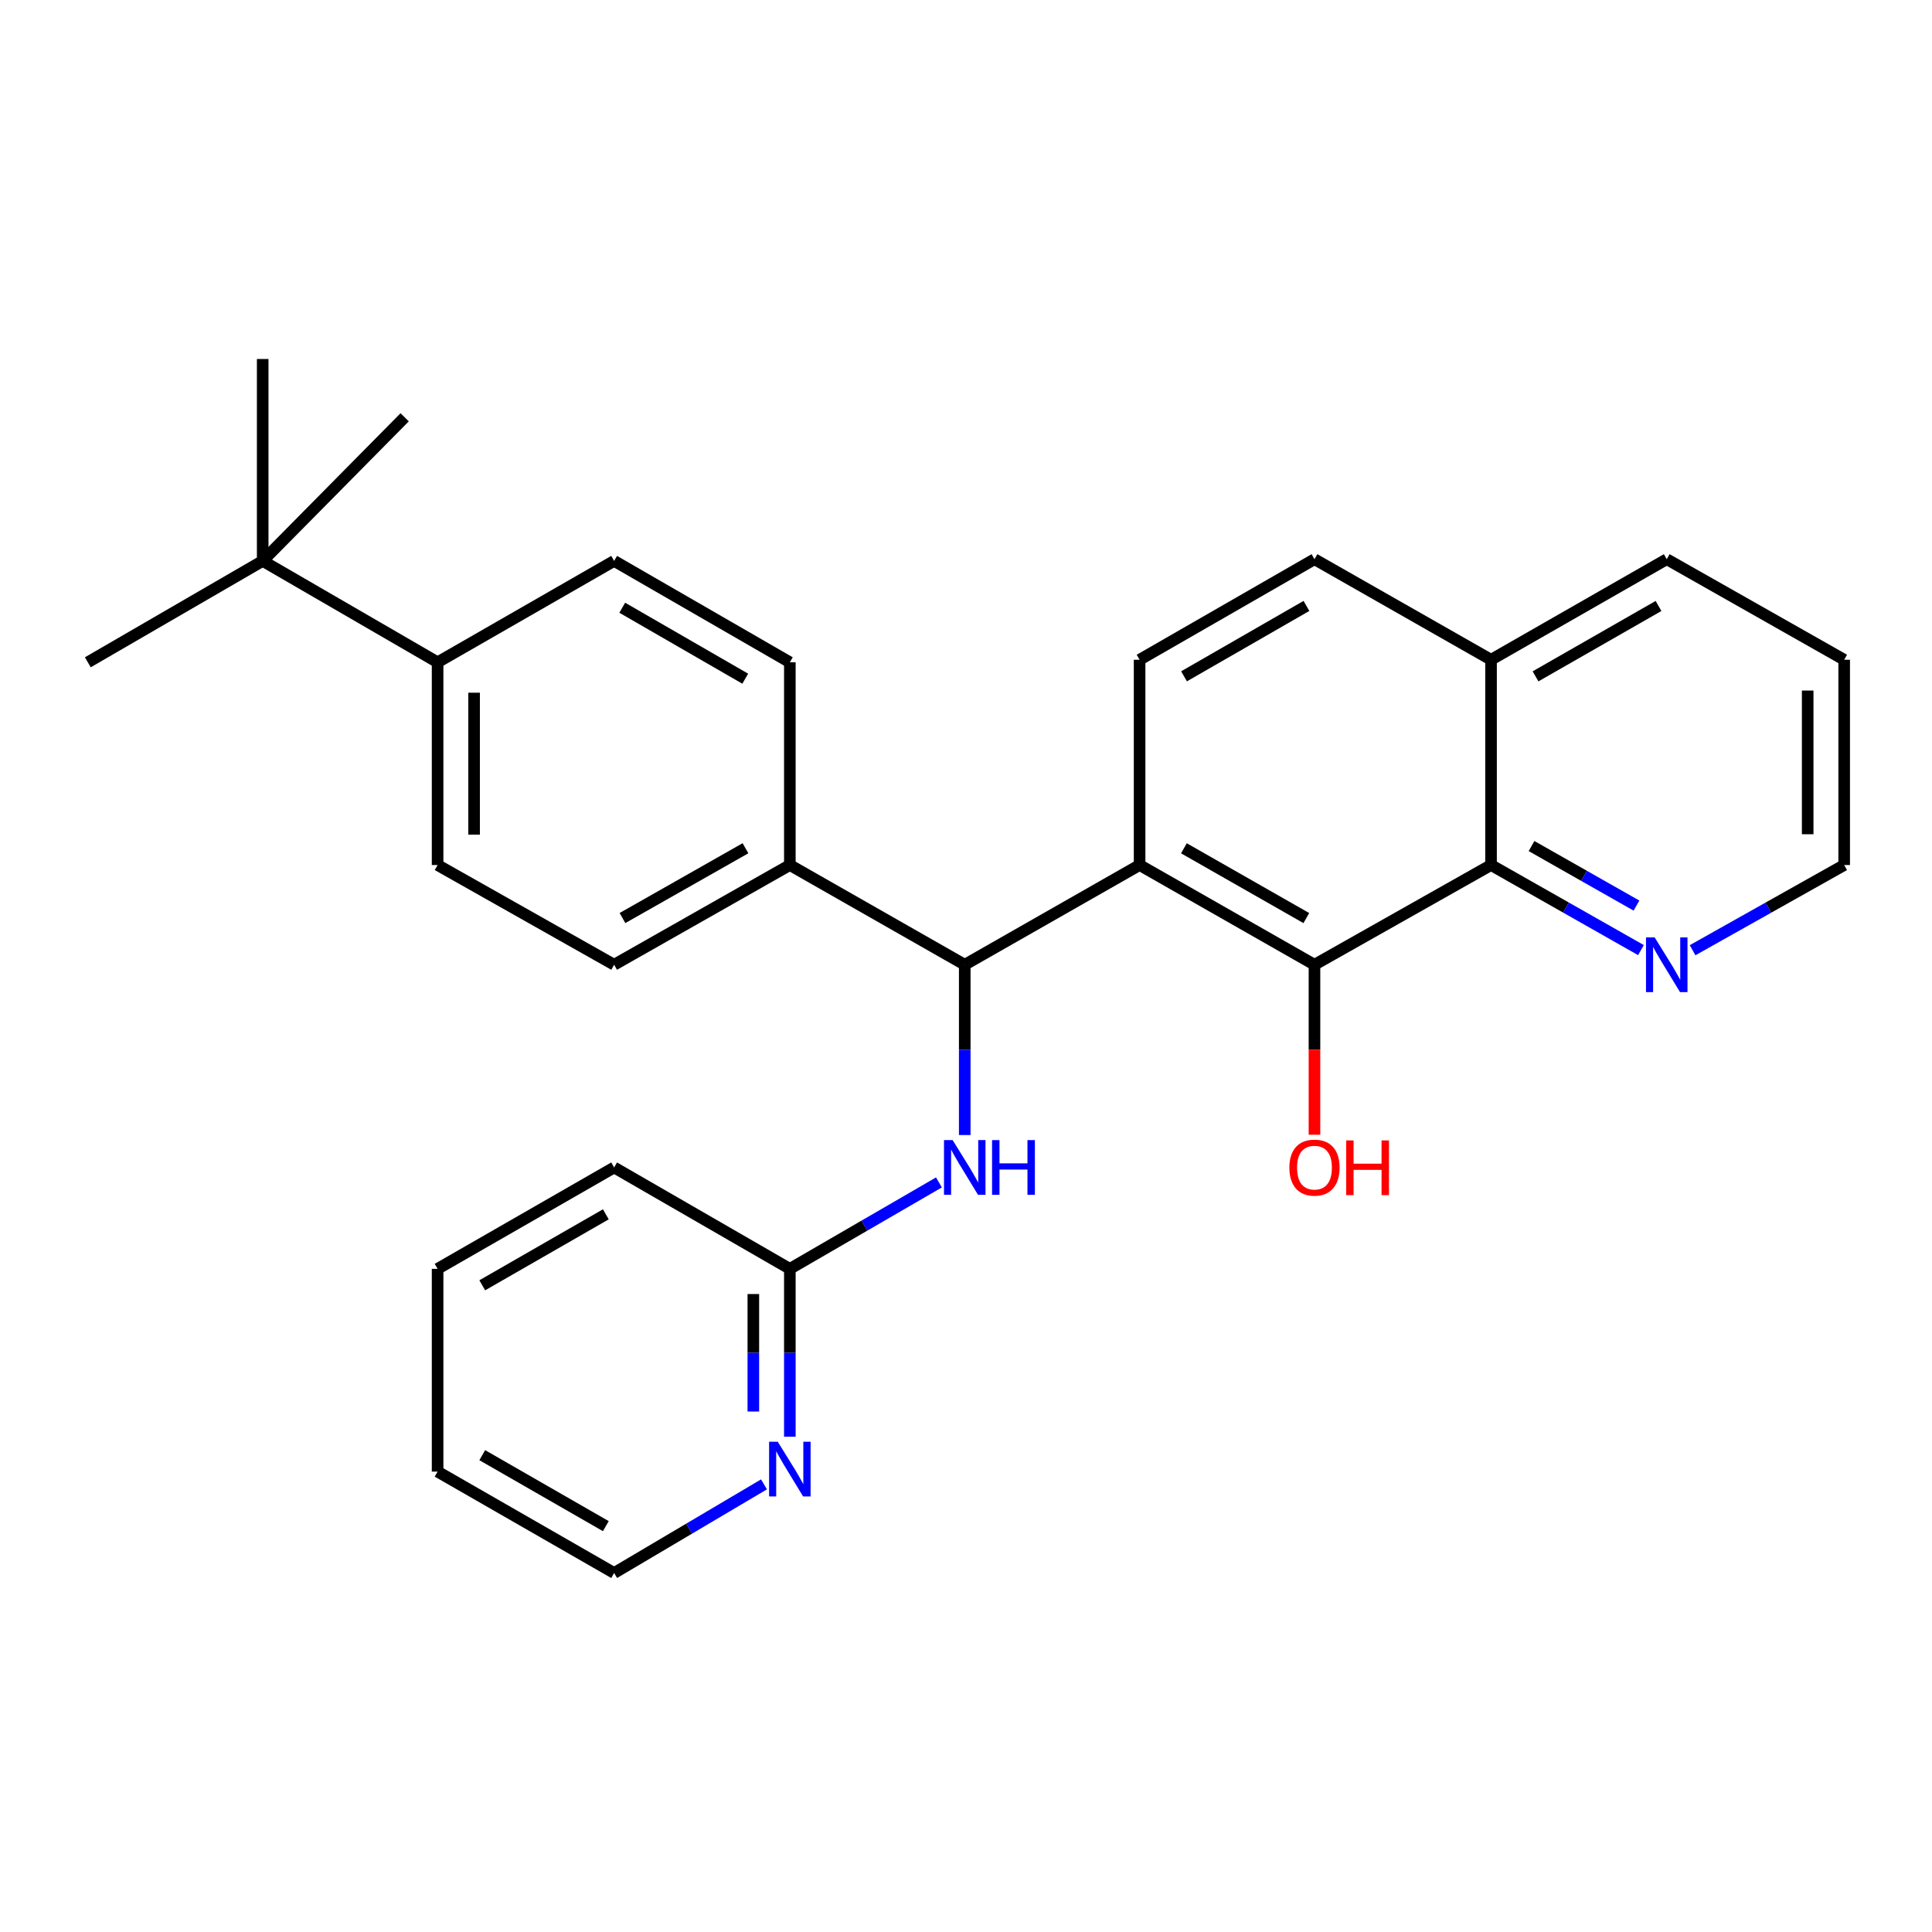 <?xml version='1.0' encoding='iso-8859-1'?>
<svg version='1.1' baseProfile='full'
              xmlns='http://www.w3.org/2000/svg'
                      xmlns:rdkit='http://www.rdkit.org/xml'
                      xmlns:xlink='http://www.w3.org/1999/xlink'
                  xml:space='preserve'
width='1000px' height='1000px' viewBox='0 0 1000 1000'>
<!-- END OF HEADER -->
<rect style='opacity:1.0;fill:#FFFFFF;stroke:none' width='1000' height='1000' x='0' y='0'> </rect>
<path class='bond-0' d='M 589.855,447.741 L 680.372,499.349' style='fill:none;fill-rule:evenodd;stroke:#000000;stroke-width:6px;stroke-linecap:butt;stroke-linejoin:miter;stroke-opacity:1' />
<path class='bond-0' d='M 612.79,439.07 L 676.152,475.196' style='fill:none;fill-rule:evenodd;stroke:#000000;stroke-width:6px;stroke-linecap:butt;stroke-linejoin:miter;stroke-opacity:1' />
<path class='bond-1' d='M 589.855,447.741 L 499.349,499.349' style='fill:none;fill-rule:evenodd;stroke:#000000;stroke-width:6px;stroke-linecap:butt;stroke-linejoin:miter;stroke-opacity:1' />
<path class='bond-4' d='M 589.855,447.741 L 589.855,341.491' style='fill:none;fill-rule:evenodd;stroke:#000000;stroke-width:6px;stroke-linecap:butt;stroke-linejoin:miter;stroke-opacity:1' />
<path class='bond-2' d='M 680.372,499.349 L 771.76,447.741' style='fill:none;fill-rule:evenodd;stroke:#000000;stroke-width:6px;stroke-linecap:butt;stroke-linejoin:miter;stroke-opacity:1' />
<path class='bond-17' d='M 680.372,499.349 L 680.372,543.341' style='fill:none;fill-rule:evenodd;stroke:#000000;stroke-width:6px;stroke-linecap:butt;stroke-linejoin:miter;stroke-opacity:1' />
<path class='bond-17' d='M 680.372,543.341 L 680.372,587.333' style='fill:none;fill-rule:evenodd;stroke:#FF0000;stroke-width:6px;stroke-linecap:butt;stroke-linejoin:miter;stroke-opacity:1' />
<path class='bond-3' d='M 499.349,499.349 L 499.349,543.421' style='fill:none;fill-rule:evenodd;stroke:#000000;stroke-width:6px;stroke-linecap:butt;stroke-linejoin:miter;stroke-opacity:1' />
<path class='bond-3' d='M 499.349,543.421 L 499.349,587.493' style='fill:none;fill-rule:evenodd;stroke:#0000FF;stroke-width:6px;stroke-linecap:butt;stroke-linejoin:miter;stroke-opacity:1' />
<path class='bond-6' d='M 499.349,499.349 L 408.822,447.741' style='fill:none;fill-rule:evenodd;stroke:#000000;stroke-width:6px;stroke-linecap:butt;stroke-linejoin:miter;stroke-opacity:1' />
<path class='bond-7' d='M 771.76,447.741 L 810.556,469.756' style='fill:none;fill-rule:evenodd;stroke:#000000;stroke-width:6px;stroke-linecap:butt;stroke-linejoin:miter;stroke-opacity:1' />
<path class='bond-7' d='M 810.556,469.756 L 849.352,491.771' style='fill:none;fill-rule:evenodd;stroke:#0000FF;stroke-width:6px;stroke-linecap:butt;stroke-linejoin:miter;stroke-opacity:1' />
<path class='bond-7' d='M 792.723,437.914 L 819.88,453.325' style='fill:none;fill-rule:evenodd;stroke:#000000;stroke-width:6px;stroke-linecap:butt;stroke-linejoin:miter;stroke-opacity:1' />
<path class='bond-7' d='M 819.88,453.325 L 847.037,468.735' style='fill:none;fill-rule:evenodd;stroke:#0000FF;stroke-width:6px;stroke-linecap:butt;stroke-linejoin:miter;stroke-opacity:1' />
<path class='bond-28' d='M 771.76,447.741 L 771.76,341.491' style='fill:none;fill-rule:evenodd;stroke:#000000;stroke-width:6px;stroke-linecap:butt;stroke-linejoin:miter;stroke-opacity:1' />
<path class='bond-5' d='M 485.993,612.019 L 447.408,634.388' style='fill:none;fill-rule:evenodd;stroke:#0000FF;stroke-width:6px;stroke-linecap:butt;stroke-linejoin:miter;stroke-opacity:1' />
<path class='bond-5' d='M 447.408,634.388 L 408.822,656.756' style='fill:none;fill-rule:evenodd;stroke:#000000;stroke-width:6px;stroke-linecap:butt;stroke-linejoin:miter;stroke-opacity:1' />
<path class='bond-12' d='M 589.855,341.491 L 680.372,289.442' style='fill:none;fill-rule:evenodd;stroke:#000000;stroke-width:6px;stroke-linecap:butt;stroke-linejoin:miter;stroke-opacity:1' />
<path class='bond-12' d='M 612.85,350.062 L 676.212,313.627' style='fill:none;fill-rule:evenodd;stroke:#000000;stroke-width:6px;stroke-linecap:butt;stroke-linejoin:miter;stroke-opacity:1' />
<path class='bond-8' d='M 408.822,656.756 L 408.822,700.199' style='fill:none;fill-rule:evenodd;stroke:#000000;stroke-width:6px;stroke-linecap:butt;stroke-linejoin:miter;stroke-opacity:1' />
<path class='bond-8' d='M 408.822,700.199 L 408.822,743.642' style='fill:none;fill-rule:evenodd;stroke:#0000FF;stroke-width:6px;stroke-linecap:butt;stroke-linejoin:miter;stroke-opacity:1' />
<path class='bond-8' d='M 389.93,669.789 L 389.93,700.199' style='fill:none;fill-rule:evenodd;stroke:#000000;stroke-width:6px;stroke-linecap:butt;stroke-linejoin:miter;stroke-opacity:1' />
<path class='bond-8' d='M 389.93,700.199 L 389.93,730.609' style='fill:none;fill-rule:evenodd;stroke:#0000FF;stroke-width:6px;stroke-linecap:butt;stroke-linejoin:miter;stroke-opacity:1' />
<path class='bond-23' d='M 408.822,656.756 L 317.875,604.277' style='fill:none;fill-rule:evenodd;stroke:#000000;stroke-width:6px;stroke-linecap:butt;stroke-linejoin:miter;stroke-opacity:1' />
<path class='bond-13' d='M 408.822,447.741 L 408.822,342.803' style='fill:none;fill-rule:evenodd;stroke:#000000;stroke-width:6px;stroke-linecap:butt;stroke-linejoin:miter;stroke-opacity:1' />
<path class='bond-14' d='M 408.822,447.741 L 317.875,499.349' style='fill:none;fill-rule:evenodd;stroke:#000000;stroke-width:6px;stroke-linecap:butt;stroke-linejoin:miter;stroke-opacity:1' />
<path class='bond-14' d='M 385.856,439.051 L 322.193,475.177' style='fill:none;fill-rule:evenodd;stroke:#000000;stroke-width:6px;stroke-linecap:butt;stroke-linejoin:miter;stroke-opacity:1' />
<path class='bond-18' d='M 876.08,491.834 L 915.313,469.787' style='fill:none;fill-rule:evenodd;stroke:#0000FF;stroke-width:6px;stroke-linecap:butt;stroke-linejoin:miter;stroke-opacity:1' />
<path class='bond-18' d='M 915.313,469.787 L 954.545,447.741' style='fill:none;fill-rule:evenodd;stroke:#000000;stroke-width:6px;stroke-linecap:butt;stroke-linejoin:miter;stroke-opacity:1' />
<path class='bond-19' d='M 395.441,768.307 L 356.658,791.246' style='fill:none;fill-rule:evenodd;stroke:#0000FF;stroke-width:6px;stroke-linecap:butt;stroke-linejoin:miter;stroke-opacity:1' />
<path class='bond-19' d='M 356.658,791.246 L 317.875,814.184' style='fill:none;fill-rule:evenodd;stroke:#000000;stroke-width:6px;stroke-linecap:butt;stroke-linejoin:miter;stroke-opacity:1' />
<path class='bond-9' d='M 135.971,290.324 L 226.498,342.803' style='fill:none;fill-rule:evenodd;stroke:#000000;stroke-width:6px;stroke-linecap:butt;stroke-linejoin:miter;stroke-opacity:1' />
<path class='bond-20' d='M 135.971,290.324 L 135.971,185.816' style='fill:none;fill-rule:evenodd;stroke:#000000;stroke-width:6px;stroke-linecap:butt;stroke-linejoin:miter;stroke-opacity:1' />
<path class='bond-21' d='M 135.971,290.324 L 45.455,342.803' style='fill:none;fill-rule:evenodd;stroke:#000000;stroke-width:6px;stroke-linecap:butt;stroke-linejoin:miter;stroke-opacity:1' />
<path class='bond-22' d='M 135.971,290.324 L 209.453,215.992' style='fill:none;fill-rule:evenodd;stroke:#000000;stroke-width:6px;stroke-linecap:butt;stroke-linejoin:miter;stroke-opacity:1' />
<path class='bond-10' d='M 226.498,342.803 L 226.498,447.741' style='fill:none;fill-rule:evenodd;stroke:#000000;stroke-width:6px;stroke-linecap:butt;stroke-linejoin:miter;stroke-opacity:1' />
<path class='bond-10' d='M 245.391,358.544 L 245.391,432' style='fill:none;fill-rule:evenodd;stroke:#000000;stroke-width:6px;stroke-linecap:butt;stroke-linejoin:miter;stroke-opacity:1' />
<path class='bond-29' d='M 226.498,342.803 L 317.875,290.324' style='fill:none;fill-rule:evenodd;stroke:#000000;stroke-width:6px;stroke-linecap:butt;stroke-linejoin:miter;stroke-opacity:1' />
<path class='bond-11' d='M 771.76,341.491 L 680.372,289.442' style='fill:none;fill-rule:evenodd;stroke:#000000;stroke-width:6px;stroke-linecap:butt;stroke-linejoin:miter;stroke-opacity:1' />
<path class='bond-24' d='M 771.76,341.491 L 862.706,289.442' style='fill:none;fill-rule:evenodd;stroke:#000000;stroke-width:6px;stroke-linecap:butt;stroke-linejoin:miter;stroke-opacity:1' />
<path class='bond-24' d='M 794.786,350.081 L 858.449,313.647' style='fill:none;fill-rule:evenodd;stroke:#000000;stroke-width:6px;stroke-linecap:butt;stroke-linejoin:miter;stroke-opacity:1' />
<path class='bond-16' d='M 408.822,342.803 L 317.875,290.324' style='fill:none;fill-rule:evenodd;stroke:#000000;stroke-width:6px;stroke-linecap:butt;stroke-linejoin:miter;stroke-opacity:1' />
<path class='bond-16' d='M 385.738,351.295 L 322.075,314.559' style='fill:none;fill-rule:evenodd;stroke:#000000;stroke-width:6px;stroke-linecap:butt;stroke-linejoin:miter;stroke-opacity:1' />
<path class='bond-15' d='M 317.875,499.349 L 226.498,447.741' style='fill:none;fill-rule:evenodd;stroke:#000000;stroke-width:6px;stroke-linecap:butt;stroke-linejoin:miter;stroke-opacity:1' />
<path class='bond-30' d='M 954.545,447.741 L 954.545,341.491' style='fill:none;fill-rule:evenodd;stroke:#000000;stroke-width:6px;stroke-linecap:butt;stroke-linejoin:miter;stroke-opacity:1' />
<path class='bond-30' d='M 935.653,431.803 L 935.653,357.429' style='fill:none;fill-rule:evenodd;stroke:#000000;stroke-width:6px;stroke-linecap:butt;stroke-linejoin:miter;stroke-opacity:1' />
<path class='bond-31' d='M 317.875,814.184 L 226.498,761.704' style='fill:none;fill-rule:evenodd;stroke:#000000;stroke-width:6px;stroke-linecap:butt;stroke-linejoin:miter;stroke-opacity:1' />
<path class='bond-31' d='M 313.578,789.929 L 249.614,753.193' style='fill:none;fill-rule:evenodd;stroke:#000000;stroke-width:6px;stroke-linecap:butt;stroke-linejoin:miter;stroke-opacity:1' />
<path class='bond-27' d='M 317.875,604.277 L 226.498,656.756' style='fill:none;fill-rule:evenodd;stroke:#000000;stroke-width:6px;stroke-linecap:butt;stroke-linejoin:miter;stroke-opacity:1' />
<path class='bond-27' d='M 313.578,628.532 L 249.614,665.267' style='fill:none;fill-rule:evenodd;stroke:#000000;stroke-width:6px;stroke-linecap:butt;stroke-linejoin:miter;stroke-opacity:1' />
<path class='bond-25' d='M 862.706,289.442 L 954.545,341.491' style='fill:none;fill-rule:evenodd;stroke:#000000;stroke-width:6px;stroke-linecap:butt;stroke-linejoin:miter;stroke-opacity:1' />
<path class='bond-26' d='M 226.498,761.704 L 226.498,656.756' style='fill:none;fill-rule:evenodd;stroke:#000000;stroke-width:6px;stroke-linecap:butt;stroke-linejoin:miter;stroke-opacity:1' />
<path  class='atom-4' d='M 493.089 590.117
L 502.369 605.117
Q 503.289 606.597, 504.769 609.277
Q 506.249 611.957, 506.329 612.117
L 506.329 590.117
L 510.089 590.117
L 510.089 618.437
L 506.209 618.437
L 496.249 602.037
Q 495.089 600.117, 493.849 597.917
Q 492.649 595.717, 492.289 595.037
L 492.289 618.437
L 488.609 618.437
L 488.609 590.117
L 493.089 590.117
' fill='#0000FF'/>
<path  class='atom-4' d='M 513.489 590.117
L 517.329 590.117
L 517.329 602.157
L 531.809 602.157
L 531.809 590.117
L 535.649 590.117
L 535.649 618.437
L 531.809 618.437
L 531.809 605.357
L 517.329 605.357
L 517.329 618.437
L 513.489 618.437
L 513.489 590.117
' fill='#0000FF'/>
<path  class='atom-8' d='M 856.446 485.189
L 865.726 500.189
Q 866.646 501.669, 868.126 504.349
Q 869.606 507.029, 869.686 507.189
L 869.686 485.189
L 873.446 485.189
L 873.446 513.509
L 869.566 513.509
L 859.606 497.109
Q 858.446 495.189, 857.206 492.989
Q 856.006 490.789, 855.646 490.109
L 855.646 513.509
L 851.966 513.509
L 851.966 485.189
L 856.446 485.189
' fill='#0000FF'/>
<path  class='atom-9' d='M 402.562 746.233
L 411.842 761.233
Q 412.762 762.713, 414.242 765.393
Q 415.722 768.073, 415.802 768.233
L 415.802 746.233
L 419.562 746.233
L 419.562 774.553
L 415.682 774.553
L 405.722 758.153
Q 404.562 756.233, 403.322 754.033
Q 402.122 751.833, 401.762 751.153
L 401.762 774.553
L 398.082 774.553
L 398.082 746.233
L 402.562 746.233
' fill='#0000FF'/>
<path  class='atom-18' d='M 667.372 604.357
Q 667.372 597.557, 670.732 593.757
Q 674.092 589.957, 680.372 589.957
Q 686.652 589.957, 690.012 593.757
Q 693.372 597.557, 693.372 604.357
Q 693.372 611.237, 689.972 615.157
Q 686.572 619.037, 680.372 619.037
Q 674.132 619.037, 670.732 615.157
Q 667.372 611.277, 667.372 604.357
M 680.372 615.837
Q 684.692 615.837, 687.012 612.957
Q 689.372 610.037, 689.372 604.357
Q 689.372 598.797, 687.012 595.997
Q 684.692 593.157, 680.372 593.157
Q 676.052 593.157, 673.692 595.957
Q 671.372 598.757, 671.372 604.357
Q 671.372 610.077, 673.692 612.957
Q 676.052 615.837, 680.372 615.837
' fill='#FF0000'/>
<path  class='atom-18' d='M 696.772 590.277
L 700.612 590.277
L 700.612 602.317
L 715.092 602.317
L 715.092 590.277
L 718.932 590.277
L 718.932 618.597
L 715.092 618.597
L 715.092 605.517
L 700.612 605.517
L 700.612 618.597
L 696.772 618.597
L 696.772 590.277
' fill='#FF0000'/>
</svg>
